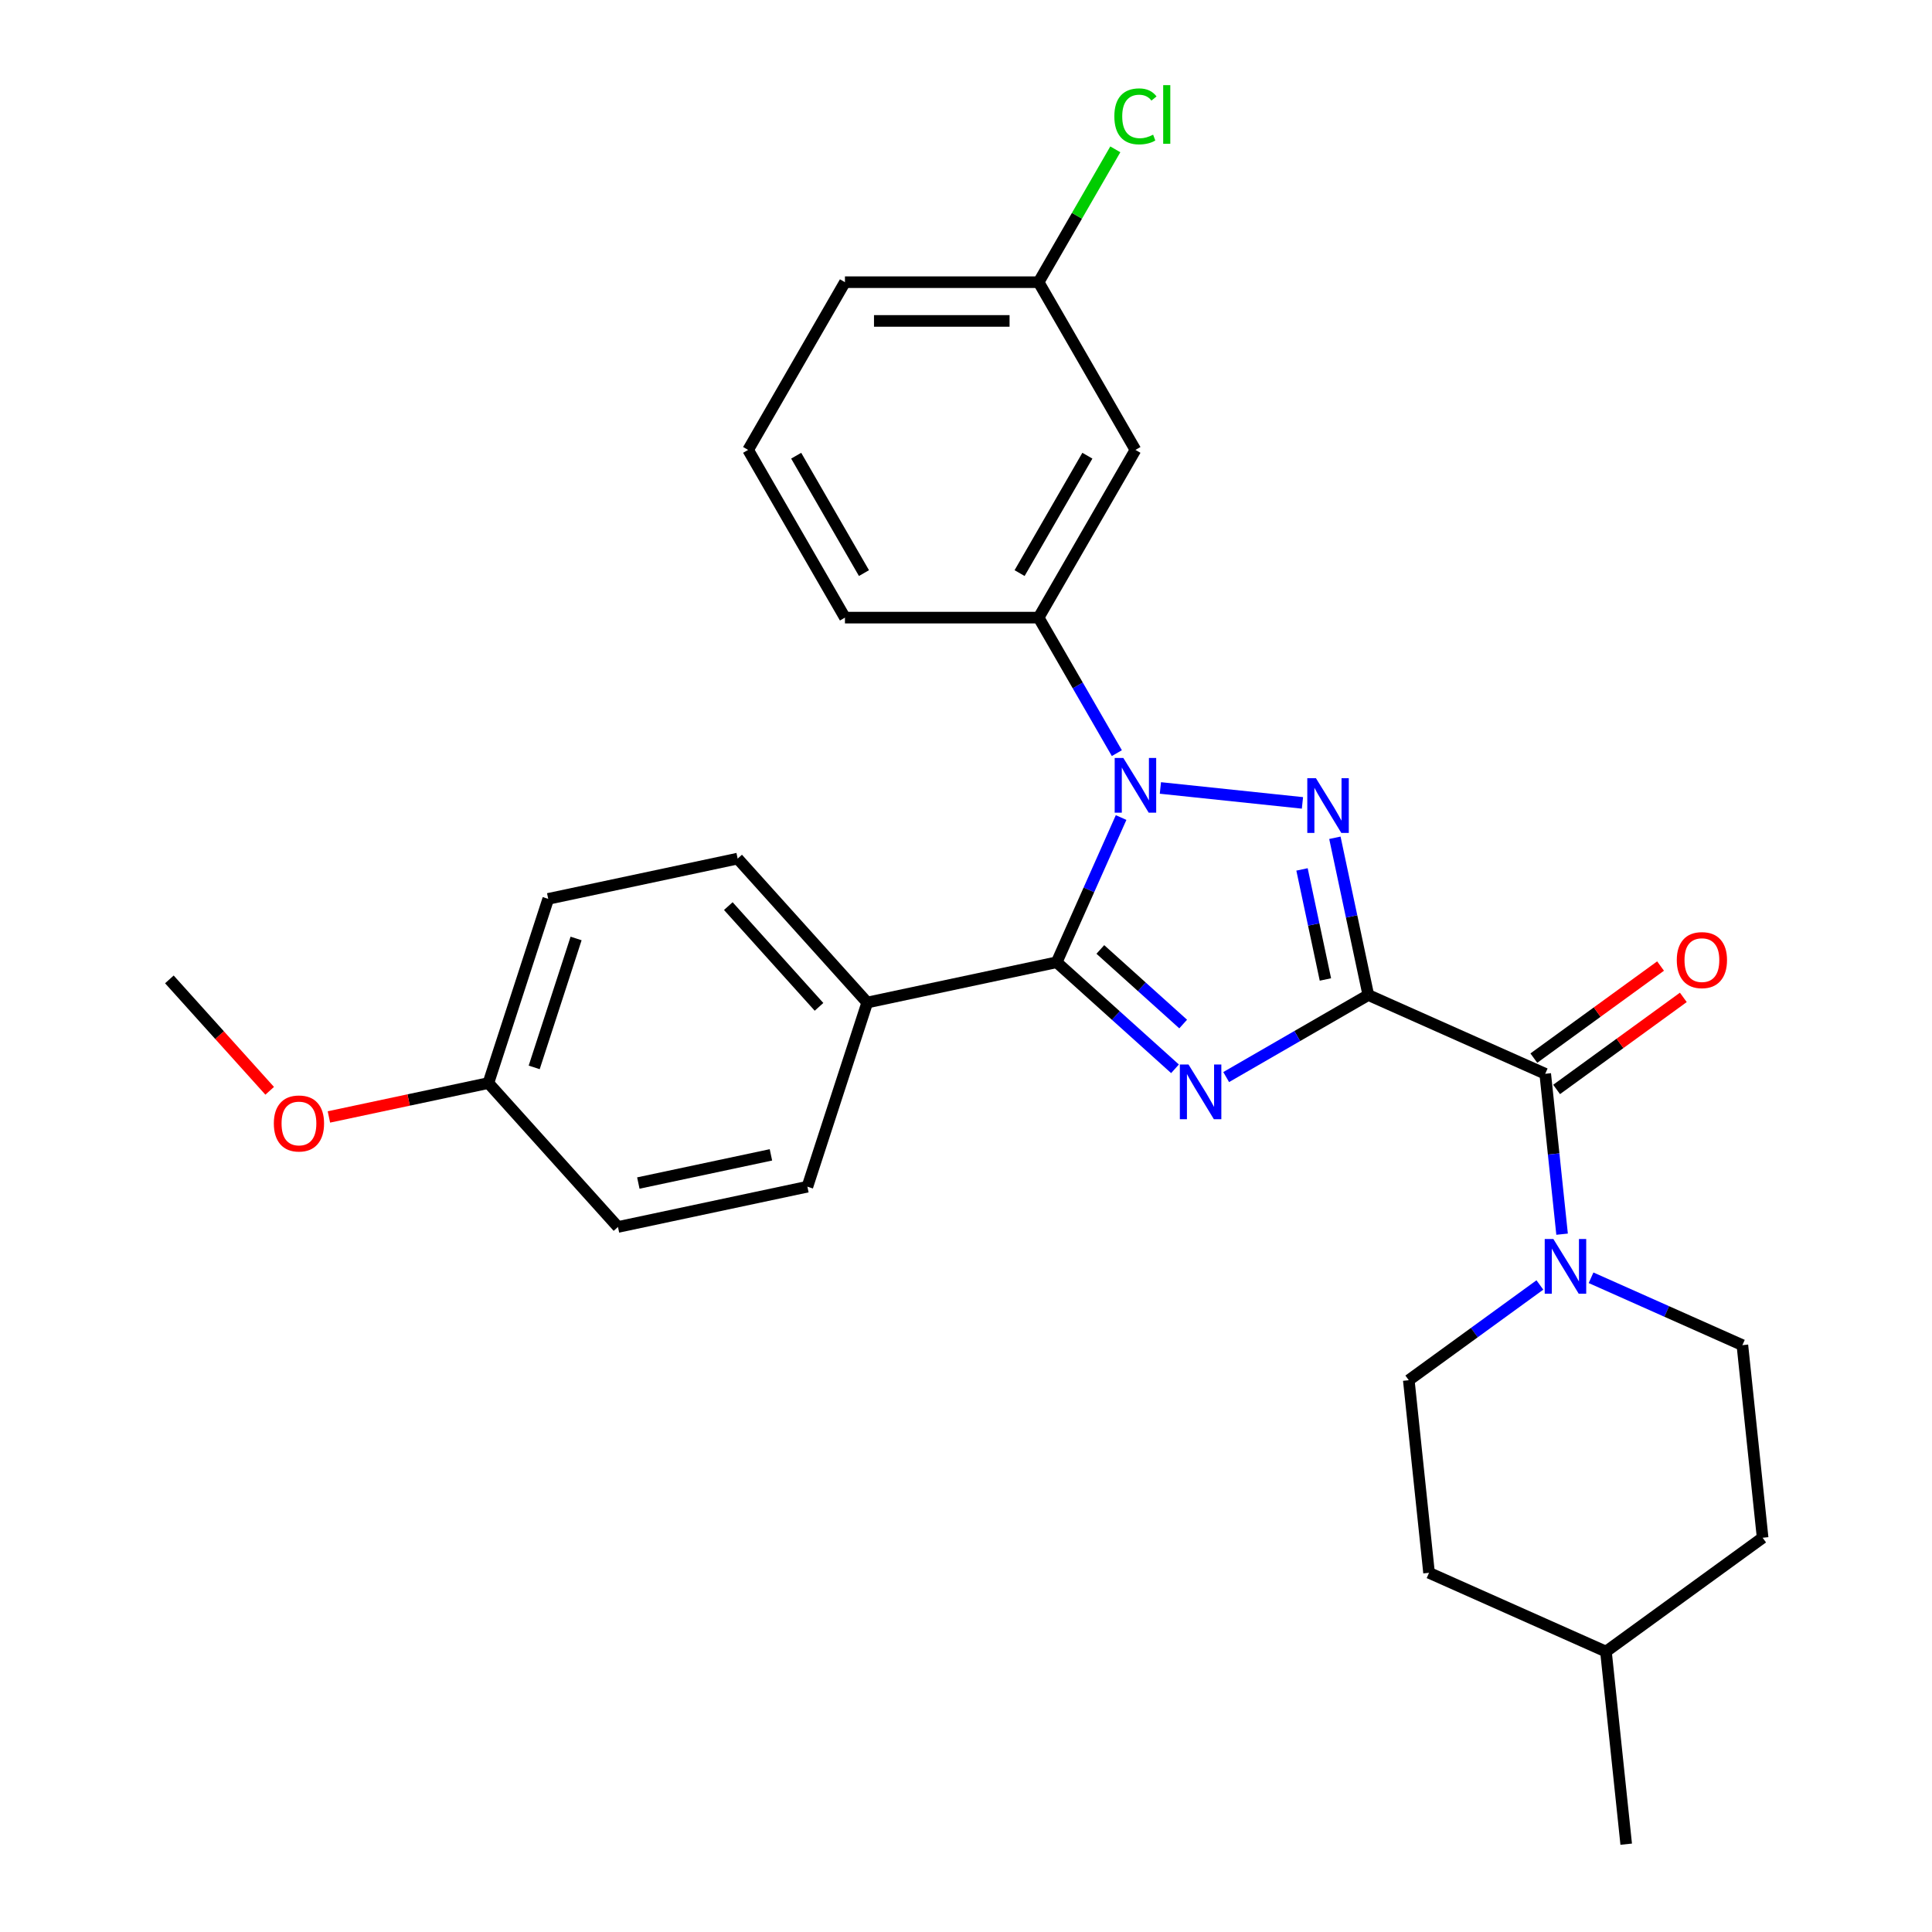 <?xml version='1.0' encoding='iso-8859-1'?>
<svg version='1.1' baseProfile='full'
              xmlns='http://www.w3.org/2000/svg'
                      xmlns:rdkit='http://www.rdkit.org/xml'
                      xmlns:xlink='http://www.w3.org/1999/xlink'
                  xml:space='preserve'
width='1000px' height='1000px' viewBox='0 0 1000 1000'>
<!-- END OF HEADER -->
<rect style='opacity:1.0;fill:#FFFFFF;stroke:none' width='1000' height='1000' x='0' y='0'> </rect>
<path class='bond-0' d='M 708.233,515.015 L 671.452,536.251' style='fill:none;fill-rule:evenodd;stroke:#000000;stroke-width:6px;stroke-linecap:butt;stroke-linejoin:miter;stroke-opacity:1' />
<path class='bond-0' d='M 671.452,536.251 L 634.67,557.487' style='fill:none;fill-rule:evenodd;stroke:#0000FF;stroke-width:6px;stroke-linecap:butt;stroke-linejoin:miter;stroke-opacity:1' />
<path class='bond-1' d='M 708.233,515.015 L 699.584,474.324' style='fill:none;fill-rule:evenodd;stroke:#000000;stroke-width:6px;stroke-linecap:butt;stroke-linejoin:miter;stroke-opacity:1' />
<path class='bond-1' d='M 699.584,474.324 L 690.935,433.633' style='fill:none;fill-rule:evenodd;stroke:#0000FF;stroke-width:6px;stroke-linecap:butt;stroke-linejoin:miter;stroke-opacity:1' />
<path class='bond-1' d='M 686.029,506.976 L 679.975,478.492' style='fill:none;fill-rule:evenodd;stroke:#000000;stroke-width:6px;stroke-linecap:butt;stroke-linejoin:miter;stroke-opacity:1' />
<path class='bond-1' d='M 679.975,478.492 L 673.92,450.009' style='fill:none;fill-rule:evenodd;stroke:#0000FF;stroke-width:6px;stroke-linecap:butt;stroke-linejoin:miter;stroke-opacity:1' />
<path class='bond-4' d='M 708.233,515.015 L 799.806,555.786' style='fill:none;fill-rule:evenodd;stroke:#000000;stroke-width:6px;stroke-linecap:butt;stroke-linejoin:miter;stroke-opacity:1' />
<path class='bond-3' d='M 608.178,553.208 L 577.555,525.635' style='fill:none;fill-rule:evenodd;stroke:#0000FF;stroke-width:6px;stroke-linecap:butt;stroke-linejoin:miter;stroke-opacity:1' />
<path class='bond-3' d='M 577.555,525.635 L 546.932,498.062' style='fill:none;fill-rule:evenodd;stroke:#000000;stroke-width:6px;stroke-linecap:butt;stroke-linejoin:miter;stroke-opacity:1' />
<path class='bond-3' d='M 612.406,530.038 L 590.97,510.737' style='fill:none;fill-rule:evenodd;stroke:#0000FF;stroke-width:6px;stroke-linecap:butt;stroke-linejoin:miter;stroke-opacity:1' />
<path class='bond-3' d='M 590.97,510.737 L 569.533,491.436' style='fill:none;fill-rule:evenodd;stroke:#000000;stroke-width:6px;stroke-linecap:butt;stroke-linejoin:miter;stroke-opacity:1' />
<path class='bond-2' d='M 674.147,415.575 L 600.616,407.846' style='fill:none;fill-rule:evenodd;stroke:#0000FF;stroke-width:6px;stroke-linecap:butt;stroke-linejoin:miter;stroke-opacity:1' />
<path class='bond-6' d='M 578.081,389.823 L 557.832,354.751' style='fill:none;fill-rule:evenodd;stroke:#0000FF;stroke-width:6px;stroke-linecap:butt;stroke-linejoin:miter;stroke-opacity:1' />
<path class='bond-6' d='M 557.832,354.751 L 537.583,319.68' style='fill:none;fill-rule:evenodd;stroke:#000000;stroke-width:6px;stroke-linecap:butt;stroke-linejoin:miter;stroke-opacity:1' />
<path class='bond-28' d='M 580.283,423.155 L 563.607,460.609' style='fill:none;fill-rule:evenodd;stroke:#0000FF;stroke-width:6px;stroke-linecap:butt;stroke-linejoin:miter;stroke-opacity:1' />
<path class='bond-28' d='M 563.607,460.609 L 546.932,498.062' style='fill:none;fill-rule:evenodd;stroke:#000000;stroke-width:6px;stroke-linecap:butt;stroke-linejoin:miter;stroke-opacity:1' />
<path class='bond-7' d='M 546.932,498.062 L 448.884,518.903' style='fill:none;fill-rule:evenodd;stroke:#000000;stroke-width:6px;stroke-linecap:butt;stroke-linejoin:miter;stroke-opacity:1' />
<path class='bond-5' d='M 799.806,555.786 L 804.169,597.298' style='fill:none;fill-rule:evenodd;stroke:#000000;stroke-width:6px;stroke-linecap:butt;stroke-linejoin:miter;stroke-opacity:1' />
<path class='bond-5' d='M 804.169,597.298 L 808.532,638.81' style='fill:none;fill-rule:evenodd;stroke:#0000FF;stroke-width:6px;stroke-linecap:butt;stroke-linejoin:miter;stroke-opacity:1' />
<path class='bond-9' d='M 805.698,563.896 L 838.493,540.069' style='fill:none;fill-rule:evenodd;stroke:#000000;stroke-width:6px;stroke-linecap:butt;stroke-linejoin:miter;stroke-opacity:1' />
<path class='bond-9' d='M 838.493,540.069 L 871.287,516.243' style='fill:none;fill-rule:evenodd;stroke:#FF0000;stroke-width:6px;stroke-linecap:butt;stroke-linejoin:miter;stroke-opacity:1' />
<path class='bond-9' d='M 793.914,547.677 L 826.709,523.85' style='fill:none;fill-rule:evenodd;stroke:#000000;stroke-width:6px;stroke-linecap:butt;stroke-linejoin:miter;stroke-opacity:1' />
<path class='bond-9' d='M 826.709,523.85 L 859.503,500.024' style='fill:none;fill-rule:evenodd;stroke:#FF0000;stroke-width:6px;stroke-linecap:butt;stroke-linejoin:miter;stroke-opacity:1' />
<path class='bond-10' d='M 797.038,665.1 L 763.114,689.747' style='fill:none;fill-rule:evenodd;stroke:#0000FF;stroke-width:6px;stroke-linecap:butt;stroke-linejoin:miter;stroke-opacity:1' />
<path class='bond-10' d='M 763.114,689.747 L 729.189,714.395' style='fill:none;fill-rule:evenodd;stroke:#000000;stroke-width:6px;stroke-linecap:butt;stroke-linejoin:miter;stroke-opacity:1' />
<path class='bond-11' d='M 823.53,661.374 L 862.693,678.81' style='fill:none;fill-rule:evenodd;stroke:#0000FF;stroke-width:6px;stroke-linecap:butt;stroke-linejoin:miter;stroke-opacity:1' />
<path class='bond-11' d='M 862.693,678.81 L 901.857,696.247' style='fill:none;fill-rule:evenodd;stroke:#000000;stroke-width:6px;stroke-linecap:butt;stroke-linejoin:miter;stroke-opacity:1' />
<path class='bond-8' d='M 537.583,319.68 L 587.703,232.87' style='fill:none;fill-rule:evenodd;stroke:#000000;stroke-width:6px;stroke-linecap:butt;stroke-linejoin:miter;stroke-opacity:1' />
<path class='bond-8' d='M 527.739,296.634 L 562.823,235.868' style='fill:none;fill-rule:evenodd;stroke:#000000;stroke-width:6px;stroke-linecap:butt;stroke-linejoin:miter;stroke-opacity:1' />
<path class='bond-21' d='M 537.583,319.68 L 437.344,319.68' style='fill:none;fill-rule:evenodd;stroke:#000000;stroke-width:6px;stroke-linecap:butt;stroke-linejoin:miter;stroke-opacity:1' />
<path class='bond-12' d='M 448.884,518.903 L 381.811,444.411' style='fill:none;fill-rule:evenodd;stroke:#000000;stroke-width:6px;stroke-linecap:butt;stroke-linejoin:miter;stroke-opacity:1' />
<path class='bond-12' d='M 423.924,521.144 L 376.973,468.999' style='fill:none;fill-rule:evenodd;stroke:#000000;stroke-width:6px;stroke-linecap:butt;stroke-linejoin:miter;stroke-opacity:1' />
<path class='bond-13' d='M 448.884,518.903 L 417.908,614.236' style='fill:none;fill-rule:evenodd;stroke:#000000;stroke-width:6px;stroke-linecap:butt;stroke-linejoin:miter;stroke-opacity:1' />
<path class='bond-14' d='M 587.703,232.87 L 537.583,146.061' style='fill:none;fill-rule:evenodd;stroke:#000000;stroke-width:6px;stroke-linecap:butt;stroke-linejoin:miter;stroke-opacity:1' />
<path class='bond-18' d='M 729.189,714.395 L 739.667,814.085' style='fill:none;fill-rule:evenodd;stroke:#000000;stroke-width:6px;stroke-linecap:butt;stroke-linejoin:miter;stroke-opacity:1' />
<path class='bond-19' d='M 901.857,696.247 L 912.335,795.937' style='fill:none;fill-rule:evenodd;stroke:#000000;stroke-width:6px;stroke-linecap:butt;stroke-linejoin:miter;stroke-opacity:1' />
<path class='bond-16' d='M 381.811,444.411 L 283.762,465.252' style='fill:none;fill-rule:evenodd;stroke:#000000;stroke-width:6px;stroke-linecap:butt;stroke-linejoin:miter;stroke-opacity:1' />
<path class='bond-17' d='M 417.908,614.236 L 319.86,635.077' style='fill:none;fill-rule:evenodd;stroke:#000000;stroke-width:6px;stroke-linecap:butt;stroke-linejoin:miter;stroke-opacity:1' />
<path class='bond-17' d='M 399.033,597.752 L 330.399,612.341' style='fill:none;fill-rule:evenodd;stroke:#000000;stroke-width:6px;stroke-linecap:butt;stroke-linejoin:miter;stroke-opacity:1' />
<path class='bond-20' d='M 537.583,146.061 L 557.434,111.679' style='fill:none;fill-rule:evenodd;stroke:#000000;stroke-width:6px;stroke-linecap:butt;stroke-linejoin:miter;stroke-opacity:1' />
<path class='bond-20' d='M 557.434,111.679 L 577.284,77.297' style='fill:none;fill-rule:evenodd;stroke:#00CC00;stroke-width:6px;stroke-linecap:butt;stroke-linejoin:miter;stroke-opacity:1' />
<path class='bond-31' d='M 537.583,146.061 L 437.344,146.061' style='fill:none;fill-rule:evenodd;stroke:#000000;stroke-width:6px;stroke-linecap:butt;stroke-linejoin:miter;stroke-opacity:1' />
<path class='bond-31' d='M 522.548,166.109 L 452.38,166.109' style='fill:none;fill-rule:evenodd;stroke:#000000;stroke-width:6px;stroke-linecap:butt;stroke-linejoin:miter;stroke-opacity:1' />
<path class='bond-15' d='M 252.787,560.585 L 319.86,635.077' style='fill:none;fill-rule:evenodd;stroke:#000000;stroke-width:6px;stroke-linecap:butt;stroke-linejoin:miter;stroke-opacity:1' />
<path class='bond-23' d='M 252.787,560.585 L 211.515,569.357' style='fill:none;fill-rule:evenodd;stroke:#000000;stroke-width:6px;stroke-linecap:butt;stroke-linejoin:miter;stroke-opacity:1' />
<path class='bond-23' d='M 211.515,569.357 L 170.244,578.129' style='fill:none;fill-rule:evenodd;stroke:#FF0000;stroke-width:6px;stroke-linecap:butt;stroke-linejoin:miter;stroke-opacity:1' />
<path class='bond-30' d='M 252.787,560.585 L 283.762,465.252' style='fill:none;fill-rule:evenodd;stroke:#000000;stroke-width:6px;stroke-linecap:butt;stroke-linejoin:miter;stroke-opacity:1' />
<path class='bond-30' d='M 276.5,552.48 L 298.182,485.747' style='fill:none;fill-rule:evenodd;stroke:#000000;stroke-width:6px;stroke-linecap:butt;stroke-linejoin:miter;stroke-opacity:1' />
<path class='bond-29' d='M 739.667,814.085 L 831.24,854.856' style='fill:none;fill-rule:evenodd;stroke:#000000;stroke-width:6px;stroke-linecap:butt;stroke-linejoin:miter;stroke-opacity:1' />
<path class='bond-22' d='M 912.335,795.937 L 831.24,854.856' style='fill:none;fill-rule:evenodd;stroke:#000000;stroke-width:6px;stroke-linecap:butt;stroke-linejoin:miter;stroke-opacity:1' />
<path class='bond-24' d='M 437.344,319.68 L 387.225,232.87' style='fill:none;fill-rule:evenodd;stroke:#000000;stroke-width:6px;stroke-linecap:butt;stroke-linejoin:miter;stroke-opacity:1' />
<path class='bond-24' d='M 447.188,296.634 L 412.105,235.868' style='fill:none;fill-rule:evenodd;stroke:#000000;stroke-width:6px;stroke-linecap:butt;stroke-linejoin:miter;stroke-opacity:1' />
<path class='bond-27' d='M 831.24,854.856 L 841.718,954.545' style='fill:none;fill-rule:evenodd;stroke:#000000;stroke-width:6px;stroke-linecap:butt;stroke-linejoin:miter;stroke-opacity:1' />
<path class='bond-26' d='M 139.588,564.599 L 113.627,535.766' style='fill:none;fill-rule:evenodd;stroke:#FF0000;stroke-width:6px;stroke-linecap:butt;stroke-linejoin:miter;stroke-opacity:1' />
<path class='bond-26' d='M 113.627,535.766 L 87.665,506.933' style='fill:none;fill-rule:evenodd;stroke:#000000;stroke-width:6px;stroke-linecap:butt;stroke-linejoin:miter;stroke-opacity:1' />
<path class='bond-25' d='M 387.225,232.87 L 437.344,146.061' style='fill:none;fill-rule:evenodd;stroke:#000000;stroke-width:6px;stroke-linecap:butt;stroke-linejoin:miter;stroke-opacity:1' />
<path  class='atom-1' d='M 615.164 550.975
L 624.444 565.975
Q 625.364 567.455, 626.844 570.135
Q 628.324 572.815, 628.404 572.975
L 628.404 550.975
L 632.164 550.975
L 632.164 579.295
L 628.284 579.295
L 618.324 562.895
Q 617.164 560.975, 615.924 558.775
Q 614.724 556.575, 614.364 555.895
L 614.364 579.295
L 610.684 579.295
L 610.684 550.975
L 615.164 550.975
' fill='#0000FF'/>
<path  class='atom-2' d='M 681.133 402.807
L 690.413 417.807
Q 691.333 419.287, 692.813 421.967
Q 694.293 424.647, 694.373 424.807
L 694.373 402.807
L 698.133 402.807
L 698.133 431.127
L 694.253 431.127
L 684.293 414.727
Q 683.133 412.807, 681.893 410.607
Q 680.693 408.407, 680.333 407.727
L 680.333 431.127
L 676.653 431.127
L 676.653 402.807
L 681.133 402.807
' fill='#0000FF'/>
<path  class='atom-3' d='M 581.443 392.329
L 590.723 407.329
Q 591.643 408.809, 593.123 411.489
Q 594.603 414.169, 594.683 414.329
L 594.683 392.329
L 598.443 392.329
L 598.443 420.649
L 594.563 420.649
L 584.603 404.249
Q 583.443 402.329, 582.203 400.129
Q 581.003 397.929, 580.643 397.249
L 580.643 420.649
L 576.963 420.649
L 576.963 392.329
L 581.443 392.329
' fill='#0000FF'/>
<path  class='atom-6' d='M 804.024 641.316
L 813.304 656.316
Q 814.224 657.796, 815.704 660.476
Q 817.184 663.156, 817.264 663.316
L 817.264 641.316
L 821.024 641.316
L 821.024 669.636
L 817.144 669.636
L 807.184 653.236
Q 806.024 651.316, 804.784 649.116
Q 803.584 646.916, 803.224 646.236
L 803.224 669.636
L 799.544 669.636
L 799.544 641.316
L 804.024 641.316
' fill='#0000FF'/>
<path  class='atom-10' d='M 867.901 496.947
Q 867.901 490.147, 871.261 486.347
Q 874.621 482.547, 880.901 482.547
Q 887.181 482.547, 890.541 486.347
Q 893.901 490.147, 893.901 496.947
Q 893.901 503.827, 890.501 507.747
Q 887.101 511.627, 880.901 511.627
Q 874.661 511.627, 871.261 507.747
Q 867.901 503.867, 867.901 496.947
M 880.901 508.427
Q 885.221 508.427, 887.541 505.547
Q 889.901 502.627, 889.901 496.947
Q 889.901 491.387, 887.541 488.587
Q 885.221 485.747, 880.901 485.747
Q 876.581 485.747, 874.221 488.547
Q 871.901 491.347, 871.901 496.947
Q 871.901 502.667, 874.221 505.547
Q 876.581 508.427, 880.901 508.427
' fill='#FF0000'/>
<path  class='atom-21' d='M 576.783 60.231
Q 576.783 53.191, 580.063 49.511
Q 583.383 45.791, 589.663 45.791
Q 595.503 45.791, 598.623 49.911
L 595.983 52.071
Q 593.703 49.071, 589.663 49.071
Q 585.383 49.071, 583.103 51.951
Q 580.863 54.791, 580.863 60.231
Q 580.863 65.831, 583.183 68.711
Q 585.543 71.591, 590.103 71.591
Q 593.223 71.591, 596.863 69.711
L 597.983 72.711
Q 596.503 73.671, 594.263 74.231
Q 592.023 74.791, 589.543 74.791
Q 583.383 74.791, 580.063 71.031
Q 576.783 67.271, 576.783 60.231
' fill='#00CC00'/>
<path  class='atom-21' d='M 602.063 44.071
L 605.743 44.071
L 605.743 74.431
L 602.063 74.431
L 602.063 44.071
' fill='#00CC00'/>
<path  class='atom-24' d='M 141.738 581.505
Q 141.738 574.705, 145.098 570.905
Q 148.458 567.105, 154.738 567.105
Q 161.018 567.105, 164.378 570.905
Q 167.738 574.705, 167.738 581.505
Q 167.738 588.385, 164.338 592.305
Q 160.938 596.185, 154.738 596.185
Q 148.498 596.185, 145.098 592.305
Q 141.738 588.425, 141.738 581.505
M 154.738 592.985
Q 159.058 592.985, 161.378 590.105
Q 163.738 587.185, 163.738 581.505
Q 163.738 575.945, 161.378 573.145
Q 159.058 570.305, 154.738 570.305
Q 150.418 570.305, 148.058 573.105
Q 145.738 575.905, 145.738 581.505
Q 145.738 587.225, 148.058 590.105
Q 150.418 592.985, 154.738 592.985
' fill='#FF0000'/>
</svg>

